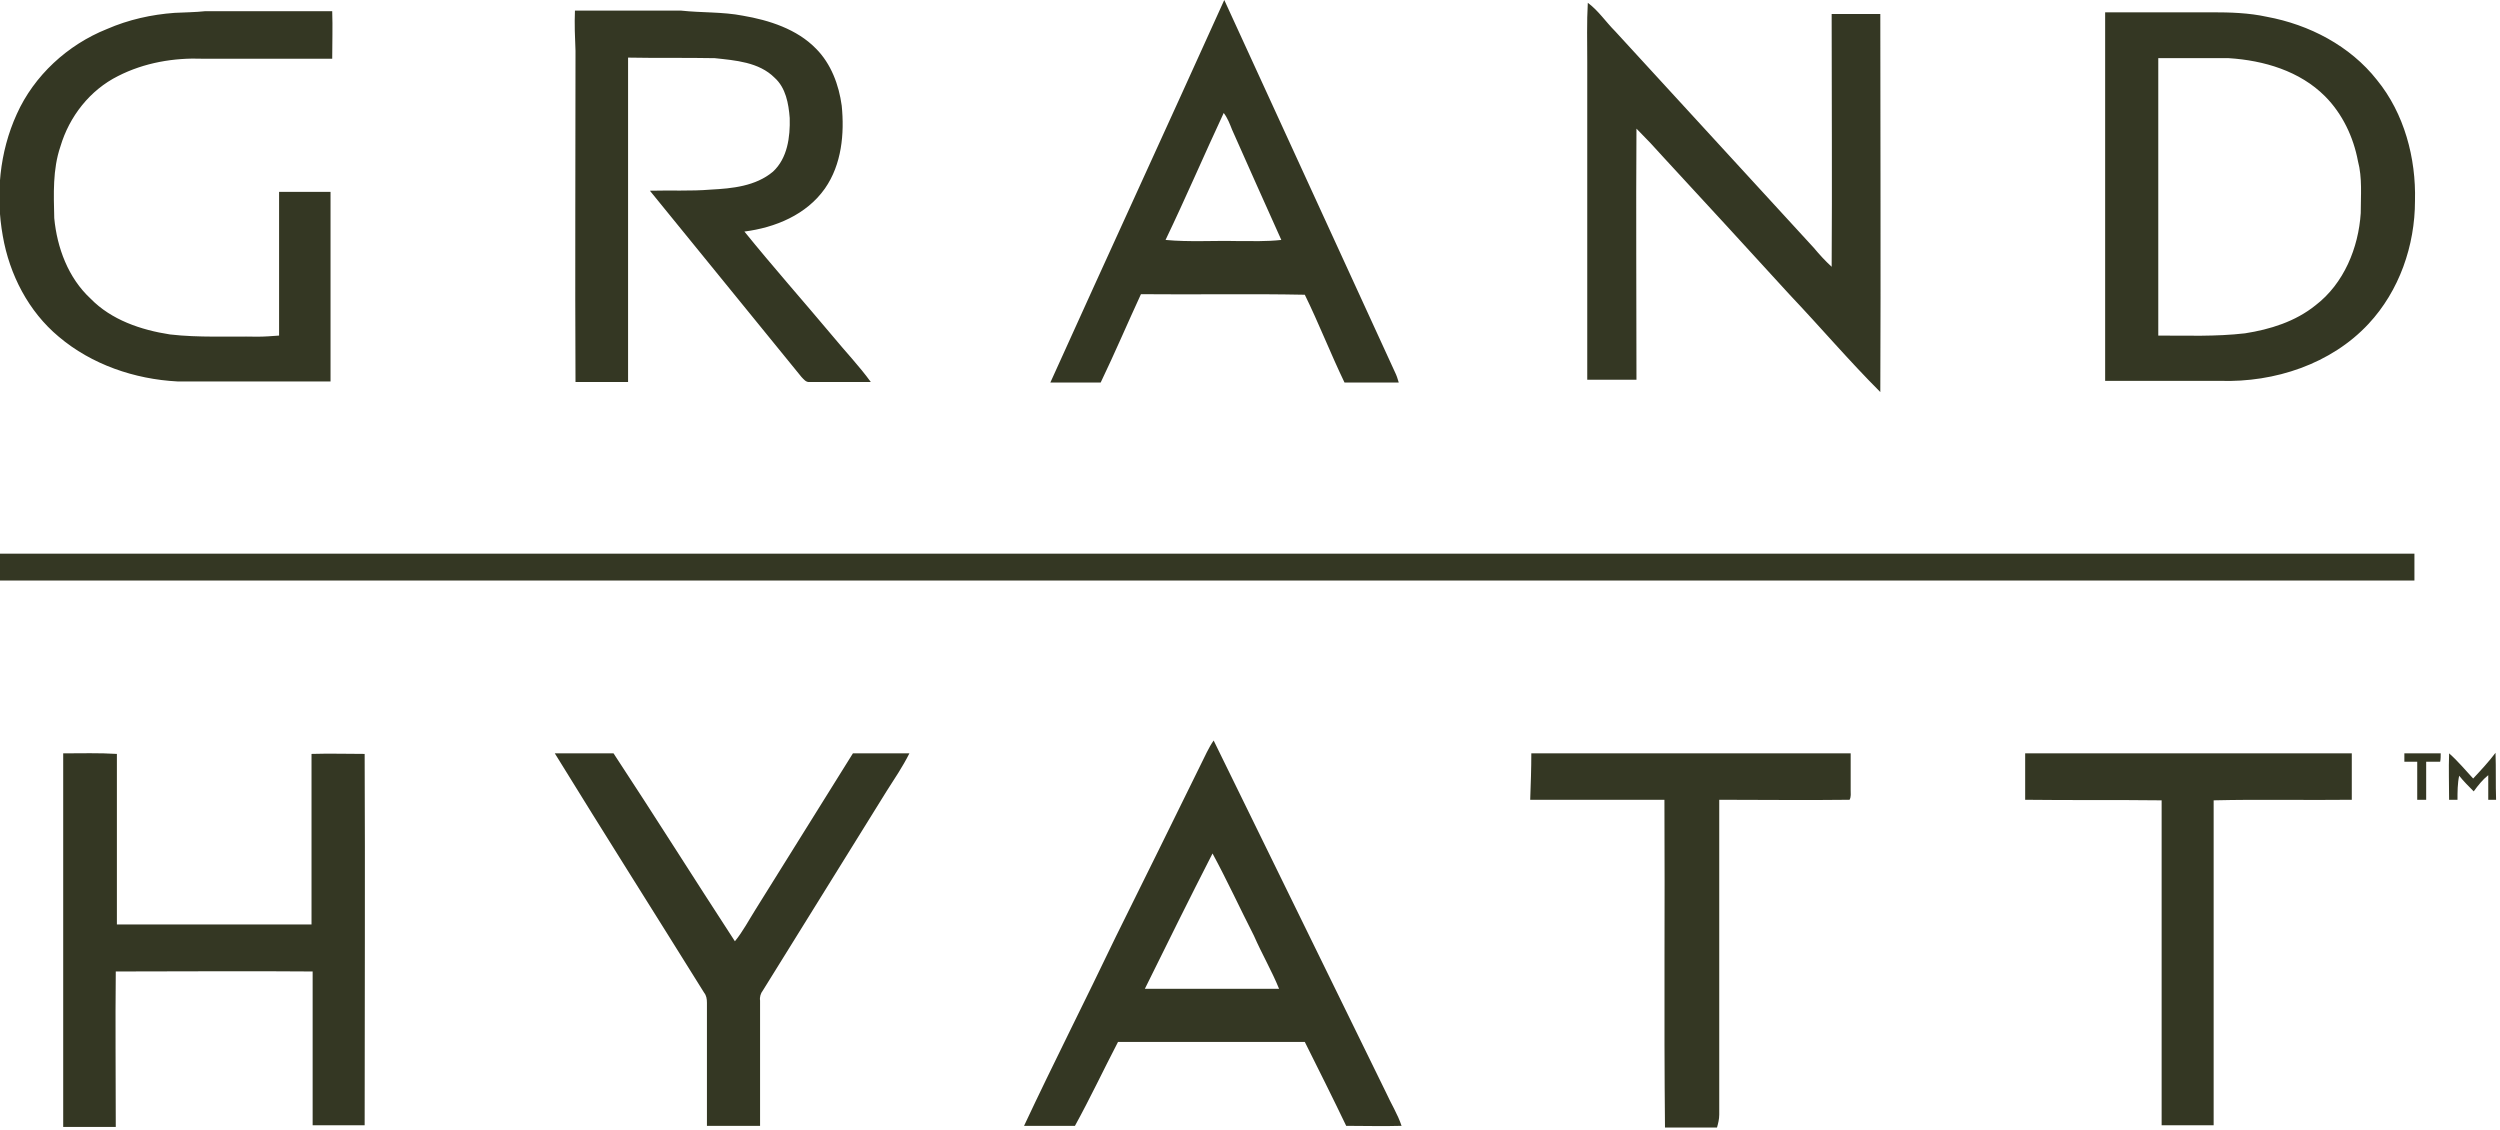 <?xml version="1.0" encoding="UTF-8"?> <svg xmlns="http://www.w3.org/2000/svg" width="447" height="202" viewBox="0 0 447 202" fill="none"><g clip-path="url(#clip0_142_33)"><path d="M187.8 68.4C198.1 45.6 208.6 22.8 218.9 0C229.1 22.2 239.2 44.3 249.4 66.5C249.7 67.1 249.9 67.7 250.1 68.4C246.9 68.4 243.6 68.4 240.4 68.4C237.9 63.2 235.8 57.8 233.3 52.7C223.6 52.5 213.8 52.7 204 52.6C201.6 57.8 199.3 63.2 196.8 68.4C193.8 68.4 190.8 68.4 187.8 68.4ZM218.8 20.2C215.3 27.7 212 35.4 208.4 42.9C212.6 43.3 216.9 43 221.2 43.1C223.8 43.1 226.5 43.2 229.1 42.9C226.2 36.4 223.2 29.8 220.3 23.2C219.9 22.2 219.5 21.1 218.8 20.2ZM283.9 0.5C285.8 1.9 287.1 3.9 288.8 5.6C300.6 18.5 312.5 31.4 324.3 44.3C325.3 45.5 326.4 46.7 327.5 47.7C327.6 32.6 327.5 17.5 327.5 2.5C330.4 2.5 333.3 2.5 336.2 2.5C336.2 25 336.3 47.6 336.2 70.1C330.6 64.5 325.5 58.5 320 52.7C312.5 44.5 305 36.3 297.5 28.2C295.9 26.4 294.3 24.7 292.6 23C292.5 38 292.6 52.9 292.6 67.9C289.7 67.9 286.8 67.9 283.8 67.9C283.8 49 283.8 30.1 283.8 11.1C283.8 7.5 283.7 4 283.9 0.5ZM31.2 2.3C33 2.2 34.9 2.2 36.7 2C44.3 2 51.8 2 59.4 2C59.5 4.8 59.4 7.7 59.4 10.5C51.7 10.5 44 10.5 36.3 10.5C31.1 10.3 25.8 11.2 21.1 13.6C16.1 16.1 12.4 20.8 10.8 26.2C9.4 30.3 9.6 34.7 9.7 39C10.2 44.3 12.2 49.7 16.2 53.4C19.9 57.2 25.2 59 30.4 59.8C35.6 60.4 40.8 60.1 46 60.2C47.3 60.2 48.6 60.1 49.9 60C49.9 51.4 49.9 42.9 49.9 34.3C53 34.3 56 34.3 59.1 34.3C59.1 45.6 59.1 56.9 59.1 68.2C50 68.2 40.8 68.2 31.7 68.2C24.1 67.8 16.4 65.2 10.5 60.2C5.1 55.7 1.7 49.1 0.5 42.2C-0.8 34.9 -0.1 27.2 3 20.4C6.1 13.5 12.1 8 19.1 5.2C23 3.5 27.1 2.6 31.2 2.3ZM102.8 1.9C109.1 1.9 115.5 1.9 121.8 1.9C125.5 2.3 129.2 2.1 132.8 2.8C137.5 3.6 142.5 5.2 145.9 8.7C148.6 11.4 150 15.2 150.5 18.9C151 23.9 150.5 29.4 147.5 33.7C144.2 38.4 138.6 40.7 133.1 41.4C138.2 47.7 143.6 53.8 148.8 60C151.1 62.8 153.6 65.4 155.7 68.3C152.1 68.3 148.4 68.3 144.8 68.3C144.1 68.4 143.7 67.8 143.3 67.4C134.3 56.3 125.2 45.2 116.2 34.1C119.8 34 123.5 34.2 127.1 33.9C130.9 33.7 135.1 33.3 138.2 30.7C140.8 28.3 141.3 24.5 141.2 21.1C141 18.5 140.5 15.7 138.5 13.9C135.7 11.1 131.5 10.8 127.8 10.4C122.6 10.3 117.4 10.4 112.3 10.3C112.3 29.6 112.3 48.9 112.3 68.3C109.2 68.3 106.1 68.3 102.9 68.3C102.8 48.6 102.9 28.8 102.9 9.1C102.8 6.7 102.7 4.3 102.8 1.9ZM376.4 2.2C382.8 2.2 389.1 2.2 395.5 2.2C398.8 2.2 402.1 2.3 405.3 3C412.9 4.4 420.2 8.2 425 14.3C429.9 20.3 432 28.3 431.8 35.9C431.8 43.9 429 52 423.5 57.9C416.8 65.1 406.7 68.4 397 68.1C390.1 68.1 383.3 68.1 376.4 68.1C376.4 46.1 376.4 24.1 376.4 2.2ZM385.9 10.4C385.9 26.9 385.9 43.5 385.9 60C391.1 60 396.2 60.2 401.4 59.6C405.9 58.9 410.4 57.5 414 54.6C419.1 50.7 421.7 44.3 422.1 38.1C422.1 35 422.4 31.8 421.6 28.8C420.8 24.5 418.8 20.3 415.7 17.2C411.2 12.7 404.8 10.8 398.5 10.4C394.3 10.4 390.1 10.4 385.9 10.4ZM4.21777e-05 99C143.9 99 287.8 99 431.7 99C431.7 100.6 431.7 102.2 431.7 103.8C287.8 103.8 143.9 103.8 4.21777e-05 103.8C4.21777e-05 102.2 4.21777e-05 100.6 4.21777e-05 99ZM214.7 136.7C215.4 135.3 216.1 133.7 217 132.4C227.3 153.4 237.5 174.3 247.8 195.3C248.7 197.3 249.9 199.2 250.6 201.3C247.3 201.4 244 201.3 240.7 201.3C238.3 196.3 235.8 191.3 233.3 186.3C222.2 186.3 211 186.3 199.9 186.3C197.3 191.3 194.9 196.4 192.2 201.3C189.2 201.3 186.1 201.3 183.1 201.3C188.4 190 194.1 178.8 199.5 167.5C204.6 157.2 209.7 146.9 214.7 136.7ZM216.8 152.6C212.7 160.6 208.7 168.7 204.7 176.8C212.7 176.8 220.7 176.8 228.7 176.8C227.4 173.6 225.6 170.5 224.2 167.3C221.7 162.4 219.4 157.4 216.8 152.6ZM11.3 134.7C14.5 134.7 17.7 134.6 20.9 134.8C20.9 145 20.9 155.1 20.9 165.3C32.5 165.3 44.1 165.3 55.7 165.3C55.7 155.1 55.7 144.9 55.7 134.8C58.9 134.7 62 134.8 65.2 134.8C65.3 156.9 65.2 179.1 65.2 201.2C62.1 201.2 59 201.2 55.9 201.2C55.9 192 55.9 182.9 55.9 173.7C44.2 173.6 32.4 173.7 20.7 173.7C20.6 183 20.7 192.2 20.7 201.5C17.6 201.5 14.4 201.5 11.3 201.5C11.3 179.1 11.3 156.9 11.3 134.7ZM99.2 134.7C102.7 134.7 106.2 134.7 109.7 134.7C117 145.8 124.1 157.1 131.4 168.3C132.8 166.6 133.9 164.5 135.1 162.6C140.9 153.3 146.7 144 152.5 134.7C155.9 134.7 159.3 134.7 162.6 134.7C161.4 137.1 159.9 139.3 158.5 141.5C151.1 153.4 143.8 165.2 136.4 177.1C136 177.6 135.8 178.3 135.9 178.9C135.9 186.4 135.9 193.8 135.9 201.3C132.7 201.3 129.5 201.3 126.4 201.3C126.4 194 126.4 186.6 126.4 179.3C126.4 178.6 126.3 178 125.9 177.5C117 163.2 108 149 99.2 134.7ZM273.8 134.7C292.8 134.7 311.9 134.7 330.9 134.7C330.9 136.9 330.9 139.1 330.9 141.3C330.9 141.8 331 142.5 330.7 143C322.9 143.1 315.2 143 307.4 143C307.4 161.8 307.4 180.5 307.4 199.3C307.4 200.1 307.2 200.9 307 201.6C303.9 201.6 300.8 201.6 297.7 201.6C297.5 182.1 297.7 162.5 297.6 143C289.6 143 281.6 143 273.6 143C273.7 140.2 273.8 137.4 273.8 134.7ZM442.2 139.2C443.6 137.7 445 136.2 446.2 134.6C446.3 137.4 446.2 140.2 446.3 143C445.9 143 445.3 143 444.9 143C444.9 141.5 444.9 140.1 444.9 138.6C443.9 139.4 443.1 140.4 442.3 141.5C441.4 140.6 440.5 139.7 439.7 138.7C439.4 140.1 439.4 141.6 439.4 143C438.9 143 438.4 143 437.9 143C437.9 140.2 437.8 137.5 437.9 134.7C439.5 136.1 440.8 137.7 442.2 139.2ZM362.1 134.7C381.6 134.7 401 134.7 420.5 134.7C420.5 137.5 420.5 140.2 420.5 143C412.3 143.1 404 142.9 395.8 143.1C395.8 162.5 395.8 181.8 395.8 201.2C392.7 201.2 389.6 201.2 386.5 201.2C386.5 181.8 386.5 162.5 386.5 143.1C378.4 143 370.2 143.1 362.1 143C362.1 140.2 362.1 137.4 362.1 134.7ZM429.9 134.7C432.1 134.7 434.2 134.7 436.4 134.7C436.4 135.1 436.4 135.8 436.3 136.2C435.5 136.2 434.6 136.2 433.8 136.2C433.8 138.5 433.8 140.7 433.8 143C433.4 143 432.6 143 432.2 143C432.2 140.7 432.2 138.5 432.2 136.2C431.4 136.2 430.7 136.2 429.9 136.2C429.9 135.8 429.9 135 429.9 134.7Z" fill="#343723"></path></g><defs><clipPath id="clip0_142_33"><rect width="446.3" height="201.7" fill="white"></rect></clipPath></defs></svg> 